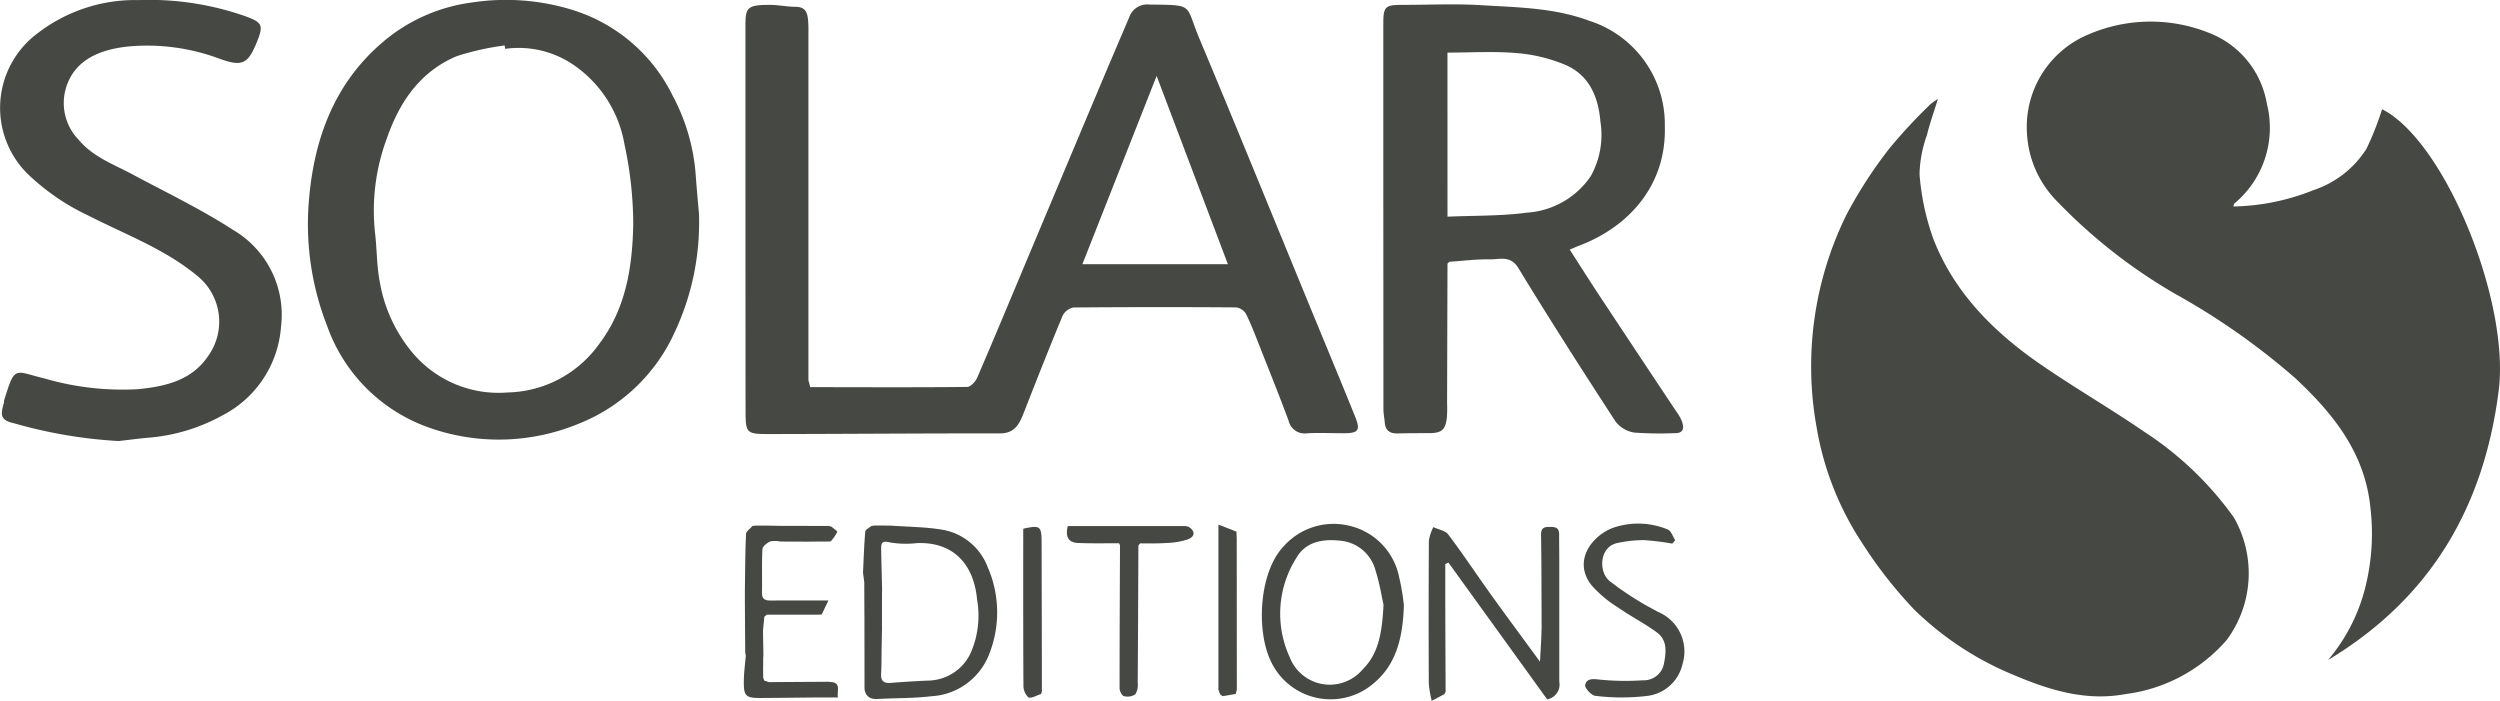 <svg xmlns="http://www.w3.org/2000/svg" xmlns:xlink="http://www.w3.org/1999/xlink" width="183.328" height="51.398" viewBox="0 0 183.328 51.398"><defs><clipPath id="clip-path"><rect id="Rectangle_50" data-name="Rectangle 50" width="183.328" height="51.398" fill="#464843"></rect></clipPath></defs><g id="Groupe_1820" data-name="Groupe 1820" clip-path="url(#clip-path)"><path id="Trac&#xE9;_2956" data-name="Trac&#xE9; 2956" d="M206.974,10.819c-.308,1-.6,1.808-.8,2.638a8.981,8.981,0,0,0-.543,2.875,18.031,18.031,0,0,0,1.025,4.769c1.542,3.944,4.446,6.824,7.867,9.181C217,31.989,219.609,33.5,222.09,35.2a24.349,24.349,0,0,1,6.581,6.282,8.221,8.221,0,0,1-.515,9,11.785,11.785,0,0,1-7.412,3.964c-2.9.543-5.582-.284-8.209-1.4a22.869,22.869,0,0,1-7.3-4.8,32.38,32.38,0,0,1-3.857-4.945,22.006,22.006,0,0,1-3.293-8.41,25.156,25.156,0,0,1,2.19-15.6,32.706,32.706,0,0,1,3.142-4.851,38.742,38.742,0,0,1,3.009-3.242,4.443,4.443,0,0,1,.547-.387" transform="translate(-64.869 -3.55)" fill="#464843"></path><path id="Trac&#xE9;_2957" data-name="Trac&#xE9; 2957" d="M236.376,15.915a16.542,16.542,0,0,0,5.893-1.207,7.308,7.308,0,0,0,3.86-3.019,21.291,21.291,0,0,0,1.15-2.907c4.623,2.34,9.379,14.11,8.552,20.628-1.093,8.618-5.047,15.272-12.513,19.761a13.178,13.178,0,0,0,2.773-5.5,16.172,16.172,0,0,0,.344-5.562c-.38-4.1-2.732-7-5.549-9.629a51.173,51.173,0,0,0-8.786-6.162,39.227,39.227,0,0,1-8.614-6.741,7.657,7.657,0,0,1-2.253-5.142,7.335,7.335,0,0,1,4.554-7.152,11.492,11.492,0,0,1,8.761-.115,6.78,6.78,0,0,1,4.282,5.212,7.217,7.217,0,0,1-2.392,7.324c-.03.027-.028.089-.062.214" transform="translate(-72.598 -0.773)" fill="#464843"></path><path id="Trac&#xE9;_2958" data-name="Trac&#xE9; 2958" d="M86.122,28.555c3.832.005,7.664.024,11.5-.014.255,0,.615-.393.74-.683,1.311-3.044,2.582-6.105,3.866-9.161q2.656-6.324,5.316-12.648c.649-1.541,1.311-3.077,1.964-4.617A1.393,1.393,0,0,1,110.98.5c3.346.04,2.607-.048,3.661,2.466,2.695,6.424,5.318,12.878,7.969,19.32,1.157,2.812,2.326,5.617,3.466,8.436.407,1.008.236,1.217-.857,1.214-.9,0-1.793-.044-2.685.005a1.2,1.2,0,0,1-1.338-.925c-.685-1.846-1.42-3.674-2.144-5.506-.31-.785-.608-1.578-.985-2.331a.989.989,0,0,0-.722-.471q-5.961-.044-11.923.007a1.128,1.128,0,0,0-.8.607c-.989,2.378-1.93,4.776-2.871,7.175-.317.808-.672,1.453-1.729,1.451-5.606-.007-11.212.04-16.818.048-1.81,0-1.829-.024-1.831-1.845q-.009-13.937-.007-27.874c0-1.5-.009-1.761,1.8-1.752.63,0,1.258.14,1.887.141.791,0,.873.532.914,1.107.028.39.016.783.016,1.175q0,12.553,0,25.1l.135.5m25.4-22.815-5.446,13.809h10.673L111.52,5.739" transform="translate(-26.701 -0.166)" fill="#464843"></path><path id="Trac&#xE9;_2959" data-name="Trac&#xE9; 2959" d="M62.288,15.719a18.966,18.966,0,0,1-1.811,8.705,12.967,12.967,0,0,1-7.017,6.649,15.321,15.321,0,0,1-10.952.29,12.233,12.233,0,0,1-7.5-7.488,20.476,20.476,0,0,1-1.319-9.251c.381-4.47,1.867-8.516,5.4-11.529A12.574,12.574,0,0,1,45.619.185a16.5,16.5,0,0,1,7.567.6,12.192,12.192,0,0,1,7.179,6.249,14.536,14.536,0,0,1,1.681,5.788c.066.965.161,1.929.243,2.893M48.073,3.582l-.038-.249a19.684,19.684,0,0,0-3.486.776c-2.716,1.127-4.236,3.384-5.165,6.075a15.188,15.188,0,0,0-.858,6.847c.148,1.225.122,2.48.362,3.684a10.943,10.943,0,0,0,2.319,5.064,8.236,8.236,0,0,0,7.06,3,8.457,8.457,0,0,0,6.679-3.527c1.993-2.608,2.469-5.723,2.519-8.864a27.9,27.9,0,0,0-.641-5.793A8.876,8.876,0,0,0,53.1,4.767a7.131,7.131,0,0,0-5.029-1.184" transform="translate(-11.029 0)" fill="#464843"></path><path id="Trac&#xE9;_2960" data-name="Trac&#xE9; 2960" d="M155.69,19.492q-.014,5.118-.029,10.238a10.048,10.048,0,0,1-.011,1.006c-.1.945-.376,1.18-1.321,1.184-.755,0-1.51,0-2.265.021-.558.015-.92-.178-.971-.783-.028-.331-.1-.661-.1-.992q-.011-14.1-.009-28.2c0-1.344.109-1.452,1.446-1.453,1.9,0,3.811-.093,5.707.022,2.672.163,5.375.186,7.941,1.142A7.963,7.963,0,0,1,171.627,9.4c.133,4.369-2.676,7.4-6.24,8.753-.223.085-.44.184-.733.308.744,1.155,1.452,2.278,2.184,3.385q2.828,4.277,5.671,8.543a2.894,2.894,0,0,1,.391.717c.141.462.091.828-.551.814a27.3,27.3,0,0,1-2.931-.039,2.159,2.159,0,0,1-1.394-.8c-2.425-3.724-4.82-7.468-7.133-11.262-.587-.962-1.368-.63-2.093-.644-.991-.019-1.985.112-2.978.178l-.13.138m0-3.446c1.987-.087,3.916-.041,5.806-.293a6.146,6.146,0,0,0,4.7-2.678,6.207,6.207,0,0,0,.707-4.011c-.155-1.827-.829-3.41-2.591-4.159a11.676,11.676,0,0,0-3.531-.855c-1.673-.142-3.367-.036-5.093-.036Z" transform="translate(-49.544 -0.156)" fill="#464843"></path><path id="Trac&#xE9;_2961" data-name="Trac&#xE9; 2961" d="M8.729,32.344a34.733,34.733,0,0,1-7.68-1.3c-.961-.213-1.06-.534-.762-1.5.015-.052-.006-.115.01-.167.814-2.641.728-2.157,3-1.615a20.4,20.4,0,0,0,6.835.777c1.964-.2,3.916-.615,5.141-2.445a4.314,4.314,0,0,0-.833-5.886c-2.372-1.961-5.261-3.017-7.96-4.4A16.555,16.555,0,0,1,1.975,12.7,6.815,6.815,0,0,1,2.765,2.434a11.724,11.724,0,0,1,7.4-2.428A21.315,21.315,0,0,1,17.992,1.19c1.23.452,1.344.648.865,1.847C18.19,4.7,17.774,4.914,16.08,4.3a15.14,15.14,0,0,0-6.567-.9c-1.928.18-4.124.855-4.725,3.234a3.871,3.871,0,0,0,.985,3.621c1.048,1.258,2.555,1.79,3.936,2.53,2.479,1.328,5.029,2.552,7.384,4.075a7.214,7.214,0,0,1,3.513,7.113A7.967,7.967,0,0,1,16.3,30.467,13.478,13.478,0,0,1,10.863,32.1c-.713.063-1.422.159-2.134.239" transform="translate(0 0)" fill="#464843"></path><path id="Trac&#xE9;_2962" data-name="Trac&#xE9; 2962" d="M157.1,69.771l-.942.5a8.235,8.235,0,0,1-.216-1.258q-.023-5.244.005-10.489a3.437,3.437,0,0,1,.327-.994c.375.177.882.253,1.1.546,1.075,1.424,2.061,2.916,3.1,4.366,1.15,1.6,2.327,3.187,3.622,4.956.038-.682.065-1.16.091-1.639q.014-.427.029-.853c-.01-2.263-.006-4.528-.042-6.791-.007-.46.159-.6.574-.6.384,0,.752-.012.752.527,0,.671.011,1.342.011,2.012,0,2.935,0,5.871,0,8.806a1.105,1.105,0,0,1-.889,1.3l-7.237-10.026-.234.1c0,.9,0,1.79,0,2.686q.01,3.344.024,6.687l-.083.163" transform="translate(-51.167 -18.876)" fill="#464843"></path><path id="Trac&#xE9;_2963" data-name="Trac&#xE9; 2963" d="M94.3,64.014q-.006-1.249-.011-2.5c-.03-.232-.061-.465-.091-.7.048-1,.078-2.008.165-3.008.013-.15.294-.275.451-.413l.232-.03.632,0,.543.005c1.246.09,2.5.092,3.733.291a4.337,4.337,0,0,1,3.387,2.754,8.294,8.294,0,0,1,.018,6.6A4.825,4.825,0,0,1,99.2,69.88c-1.291.158-2.6.126-3.907.2-.519.03-.866-.132-.978-.668l-.008-.188q0-2.172-.005-4.344c0-.064,0-.128,0-.192q0-.24,0-.48c0-.065,0-.128,0-.193m1.289.844q-.015.763-.03,1.526c-.01.613,0,1.227-.036,1.84-.03.513.177.714.683.677.908-.069,1.817-.128,2.726-.168a3.509,3.509,0,0,0,3.14-1.983,6.82,6.82,0,0,0,.486-3.98c-.215-2.341-1.535-4.215-4.382-4.122a7.132,7.132,0,0,1-2-.047c-.665-.176-.655.128-.648.557.016.949.044,1.9.066,2.844,0,.118,0,.236-.007.355l0,.482c0,.064,0,.128,0,.191v.48l0,.191c0,.16,0,.32,0,.48v.191c0,.161,0,.322,0,.484" transform="translate(-30.912 -18.824)" fill="#464843"></path><path id="Trac&#xE9;_2964" data-name="Trac&#xE9; 2964" d="M148.146,63.156c-.078,2.437-.583,4.38-2.255,5.753a4.836,4.836,0,0,1-7.556-1.773c-1.023-2.276-.785-6.458,1.008-8.32a4.886,4.886,0,0,1,4.771-1.5,4.83,4.83,0,0,1,3.677,3.748,16.591,16.591,0,0,1,.355,2.089m-1.494-.04c-.132-.585-.284-1.567-.584-2.5a2.93,2.93,0,0,0-2.524-2.188c-1.289-.15-2.573.021-3.291,1.267a7.646,7.646,0,0,0-.485,7.257,3.152,3.152,0,0,0,5.349.914c1.193-1.176,1.432-2.742,1.535-4.749" transform="translate(-45.197 -18.768)" fill="#464843"></path><path id="Trac&#xE9;_2965" data-name="Trac&#xE9; 2965" d="M82.691,68.726l.331.112.184,0,4.183-.026.187.021c.752.053.437.6.51,1.129-.46,0-.87,0-1.279,0-1.454.013-2.908.033-4.362.04-1.138.005-1.278-.13-1.256-1.306.011-.6.093-1.2.144-1.8l-.044-.212q-.012-1.9-.025-3.8c0-.244,0-.487,0-.731.021-1.387.022-2.775.084-4.16.009-.208.3-.4.462-.6l.232-.03.8,0,1.044.017,3.485.006.229.042c.155.138.463.336.437.4a3.393,3.393,0,0,1-.475.691l-.168.008-.507,0-1,.011-1.851-.007-.167,0a1.84,1.84,0,0,0-.743-.009c-.238.105-.563.362-.574.567-.057,1.058-.011,2.122-.032,3.183-.011.52.267.589.689.585,1.309-.013,2.619-.005,4.181-.005L86.9,63.875l-.177.017-3.848,0-.165.134-.017,0-.1,1.035.03,1.792-.016.23c0,.144,0,.29,0,.435,0,.08,0,.16-.007.24l.01.765.077.21" transform="translate(-26.642 -18.818)" fill="#464843"></path><path id="Trac&#xE9;_2966" data-name="Trac&#xE9; 2966" d="M179.362,58.623a18.854,18.854,0,0,0-2.087-.256,9.253,9.253,0,0,0-1.924.207c-1.346.261-1.424,2.116-.591,2.793a22.161,22.161,0,0,0,2.045,1.41c.484.31,1,.571,1.5.851a3.144,3.144,0,0,1,1.8,3.836,3.018,3.018,0,0,1-2.607,2.33,15.764,15.764,0,0,1-3.778-.007c-.286-.021-.792-.572-.75-.793.091-.477.527-.465,1.051-.4a18.946,18.946,0,0,0,3.18.052,1.506,1.506,0,0,0,1.518-1.1c.17-.813.341-1.79-.478-2.4-.906-.673-1.93-1.187-2.856-1.837a8.579,8.579,0,0,1-1.979-1.667c-1.389-1.834.159-3.67,1.654-4.194a5.644,5.644,0,0,1,3.975.145c.243.1.36.511.535.779Z" transform="translate(-56.726 -18.759)" fill="#464843"></path><path id="Trac&#xE9;_2967" data-name="Trac&#xE9; 2967" d="M120.279,58.678c-1.008,0-2.016.022-3.023-.021-.637-.027-.949-.392-.74-1.241h8.631l.215.05c.55.337.466.732-.043.928a5.56,5.56,0,0,1-1.59.265c-.636.046-1.276.024-1.914.031l-.12.151c-.015,3.352-.026,6.7-.051,10.056a1.368,1.368,0,0,1-.175.86,1.033,1.033,0,0,1-.841.13c-.146-.034-.314-.377-.314-.581,0-3.492.016-6.983.031-10.474l-.066-.153" transform="translate(-38.214 -18.841)" fill="#464843"></path><path id="Trac&#xE9;_2968" data-name="Trac&#xE9; 2968" d="M112.987,69.769c-.319.095-.733.354-.933.239a1.2,1.2,0,0,1-.355-.914c-.023-3.819-.015-7.64-.015-11.447,1.236-.277,1.344-.2,1.347,1q.015,5.484.022,10.968a.291.291,0,0,0-.066.151" transform="translate(-36.649 -18.874)" fill="#464843"></path><path id="Trac&#xE9;_2969" data-name="Trac&#xE9; 2969" d="M134.254,69.681l-.969.159-.171-.136v0c-.042-.112-.083-.225-.126-.337V57.26l1.323.516.02.507q0,5.541.007,11.081l-.085.317" transform="translate(-43.64 -18.79)" fill="#464843"></path><path id="Trac&#xE9;_2970" data-name="Trac&#xE9; 2970" d="M84.7,57.364l-1.044-.017,1.044.017" transform="translate(-27.452 -18.818)" fill="#464843"></path><path id="Trac&#xE9;_2971" data-name="Trac&#xE9; 2971" d="M88.186,59.088l1-.01-1,.01" transform="translate(-28.938 -19.386)" fill="#464843"></path><path id="Trac&#xE9;_2972" data-name="Trac&#xE9; 2972" d="M83.281,68.314l.1-1.034-.1,1.034" transform="translate(-27.329 -22.078)" fill="#464843"></path><path id="Trac&#xE9;_2973" data-name="Trac&#xE9; 2973" d="M168.251,68.518q-.014.426-.029.853.014-.426.029-.853" transform="translate(-55.202 -22.484)" fill="#464843"></path><path id="Trac&#xE9;_2974" data-name="Trac&#xE9; 2974" d="M94.2,62.5c.03.232.061.465.091.7-.03-.233-.061-.466-.091-.7" transform="translate(-30.912 -20.511)" fill="#464843"></path><path id="Trac&#xE9;_2975" data-name="Trac&#xE9; 2975" d="M81.3,64.485v0" transform="translate(-26.679 -21.161)" fill="#464843"></path><path id="Trac&#xE9;_2976" data-name="Trac&#xE9; 2976" d="M96.945,57.37l-.543-.005.543.005" transform="translate(-31.634 -18.824)" fill="#464843"></path><path id="Trac&#xE9;_2977" data-name="Trac&#xE9; 2977" d="M134.978,58.536c-.007-.169-.013-.338-.019-.507.007.169.013.338.019.507" transform="translate(-44.287 -19.042)" fill="#464843"></path><path id="Trac&#xE9;_2978" data-name="Trac&#xE9; 2978" d="M88.378,42.011c-.045-.166-.09-.333-.136-.5.046.166.091.333.136.5" transform="translate(-28.957 -13.622)" fill="#464843"></path><path id="Trac&#xE9;_2979" data-name="Trac&#xE9; 2979" d="M134.872,75.593l.085-.317-.085.317" transform="translate(-44.258 -24.702)" fill="#464843"></path><path id="Trac&#xE9;_2980" data-name="Trac&#xE9; 2980" d="M132.99,75.283c.042.112.083.225.126.337-.042-.112-.084-.225-.126-.337" transform="translate(-43.641 -24.704)" fill="#464843"></path><path id="Trac&#xE9;_2981" data-name="Trac&#xE9; 2981" d="M82.346,57.35l-.232.03.232-.03" transform="translate(-26.946 -18.819)" fill="#464843"></path><path id="Trac&#xE9;_2982" data-name="Trac&#xE9; 2982" d="M133.174,75.783l.171.136Z" transform="translate(-43.701 -24.868)" fill="#464843"></path><path id="Trac&#xE9;_2983" data-name="Trac&#xE9; 2983" d="M124.259,59.462l.12-.151-.12.151" transform="translate(-40.776 -19.463)" fill="#464843"></path><path id="Trac&#xE9;_2984" data-name="Trac&#xE9; 2984" d="M122.148,59.295l.067.153a1.07,1.07,0,0,1-.067-.153" transform="translate(-40.083 -19.458)" fill="#464843"></path><path id="Trac&#xE9;_2985" data-name="Trac&#xE9; 2985" d="M83.449,67.22l.164-.134-.164.134" transform="translate(-27.384 -22.014)" fill="#464843"></path><path id="Trac&#xE9;_2986" data-name="Trac&#xE9; 2986" d="M89.422,67.082l.177-.018-.177.018" transform="translate(-29.344 -22.007)" fill="#464843"></path><path id="Trac&#xE9;_2987" data-name="Trac&#xE9; 2987" d="M90.431,59.077l.168-.008-.168.008" transform="translate(-29.675 -19.384)" fill="#464843"></path><path id="Trac&#xE9;_2988" data-name="Trac&#xE9; 2988" d="M94.353,67.261l0,.193,0-.193" transform="translate(-30.962 -22.072)" fill="#464843"></path><path id="Trac&#xE9;_2989" data-name="Trac&#xE9; 2989" d="M94.357,68.261v0" transform="translate(-30.963 -22.4)" fill="#464843"></path><path id="Trac&#xE9;_2990" data-name="Trac&#xE9; 2990" d="M85.181,59.088l.167,0-.167,0" transform="translate(-27.952 -19.388)" fill="#464843"></path><path id="Trac&#xE9;_2991" data-name="Trac&#xE9; 2991" d="M129.611,57.465l-.216-.05.216.05" transform="translate(-42.461 -18.841)" fill="#464843"></path><path id="Trac&#xE9;_2992" data-name="Trac&#xE9; 2992" d="M81.339,71.234c.014.071.029.141.043.212-.014-.071-.029-.141-.043-.212" transform="translate(-26.691 -23.375)" fill="#464843"></path><path id="Trac&#xE9;_2993" data-name="Trac&#xE9; 2993" d="M83.3,71.716l.016-.23-.016.23" transform="translate(-27.335 -23.458)" fill="#464843"></path><path id="Trac&#xE9;_2994" data-name="Trac&#xE9; 2994" d="M83.3,72.715c0-.08,0-.16.007-.24,0,.08,0,.16-.007.24" transform="translate(-27.334 -23.783)" fill="#464843"></path><path id="Trac&#xE9;_2995" data-name="Trac&#xE9; 2995" d="M83.388,74.181l-.077-.21.077.21" transform="translate(-27.339 -24.274)" fill="#464843"></path><path id="Trac&#xE9;_2996" data-name="Trac&#xE9; 2996" d="M84.1,74.445l-.184,0,.184,0" transform="translate(-27.538 -24.429)" fill="#464843"></path><path id="Trac&#xE9;_2997" data-name="Trac&#xE9; 2997" d="M90.606,74.427l-.187-.021.187.021" transform="translate(-29.671 -24.416)" fill="#464843"></path><path id="Trac&#xE9;_2998" data-name="Trac&#xE9; 2998" d="M94.365,75.013l.008.188-.008-.188" transform="translate(-30.966 -24.616)" fill="#464843"></path><path id="Trac&#xE9;_2999" data-name="Trac&#xE9; 2999" d="M95.348,57.368l-.232.03.232-.03" transform="translate(-31.212 -18.825)" fill="#464843"></path><path id="Trac&#xE9;_3000" data-name="Trac&#xE9; 3000" d="M90.626,57.423,90.4,57.38l.229.043" transform="translate(-29.664 -18.829)" fill="#464843"></path><path id="Trac&#xE9;_3001" data-name="Trac&#xE9; 3001" d="M113.624,75.68a.291.291,0,0,1,.066-.15c-.021.05-.044.1-.066.15" transform="translate(-37.286 -24.785)" fill="#464843"></path><path id="Trac&#xE9;_3002" data-name="Trac&#xE9; 3002" d="M157.667,75.674l.083-.163-.083.163" transform="translate(-51.739 -24.779)" fill="#464843"></path><path id="Trac&#xE9;_3003" data-name="Trac&#xE9; 3003" d="M157.99,28.714l.129-.138-.129.138" transform="translate(-51.845 -9.377)" fill="#464843"></path><path id="Trac&#xE9;_3008" data-name="Trac&#xE9; 3008" d="M96.258,68.517q-.015.763-.03,1.526.014-.764.03-1.526" transform="translate(-31.577 -22.484)" fill="#464843"></path><path id="Trac&#xE9;_3009" data-name="Trac&#xE9; 3009" d="M96.28,64.265c0,.118,0,.236-.007.355,0-.118,0-.236.007-.355" transform="translate(-31.592 -21.089)" fill="#464843"></path><path id="Trac&#xE9;_3010" data-name="Trac&#xE9; 3010" d="M96.269,65.511c0,.064,0,.128,0,.192,0-.064,0-.128,0-.192" transform="translate(-31.59 -21.497)" fill="#464843"></path><path id="Trac&#xE9;_3011" data-name="Trac&#xE9; 3011" d="M96.267,66.511c0,.064,0,.128,0,.191,0-.064,0-.128,0-.191" transform="translate(-31.59 -21.826)" fill="#464843"></path><path id="Trac&#xE9;_3012" data-name="Trac&#xE9; 3012" d="M96.27,67.511v0" transform="translate(-31.591 -22.154)" fill="#464843"></path></g></svg>
